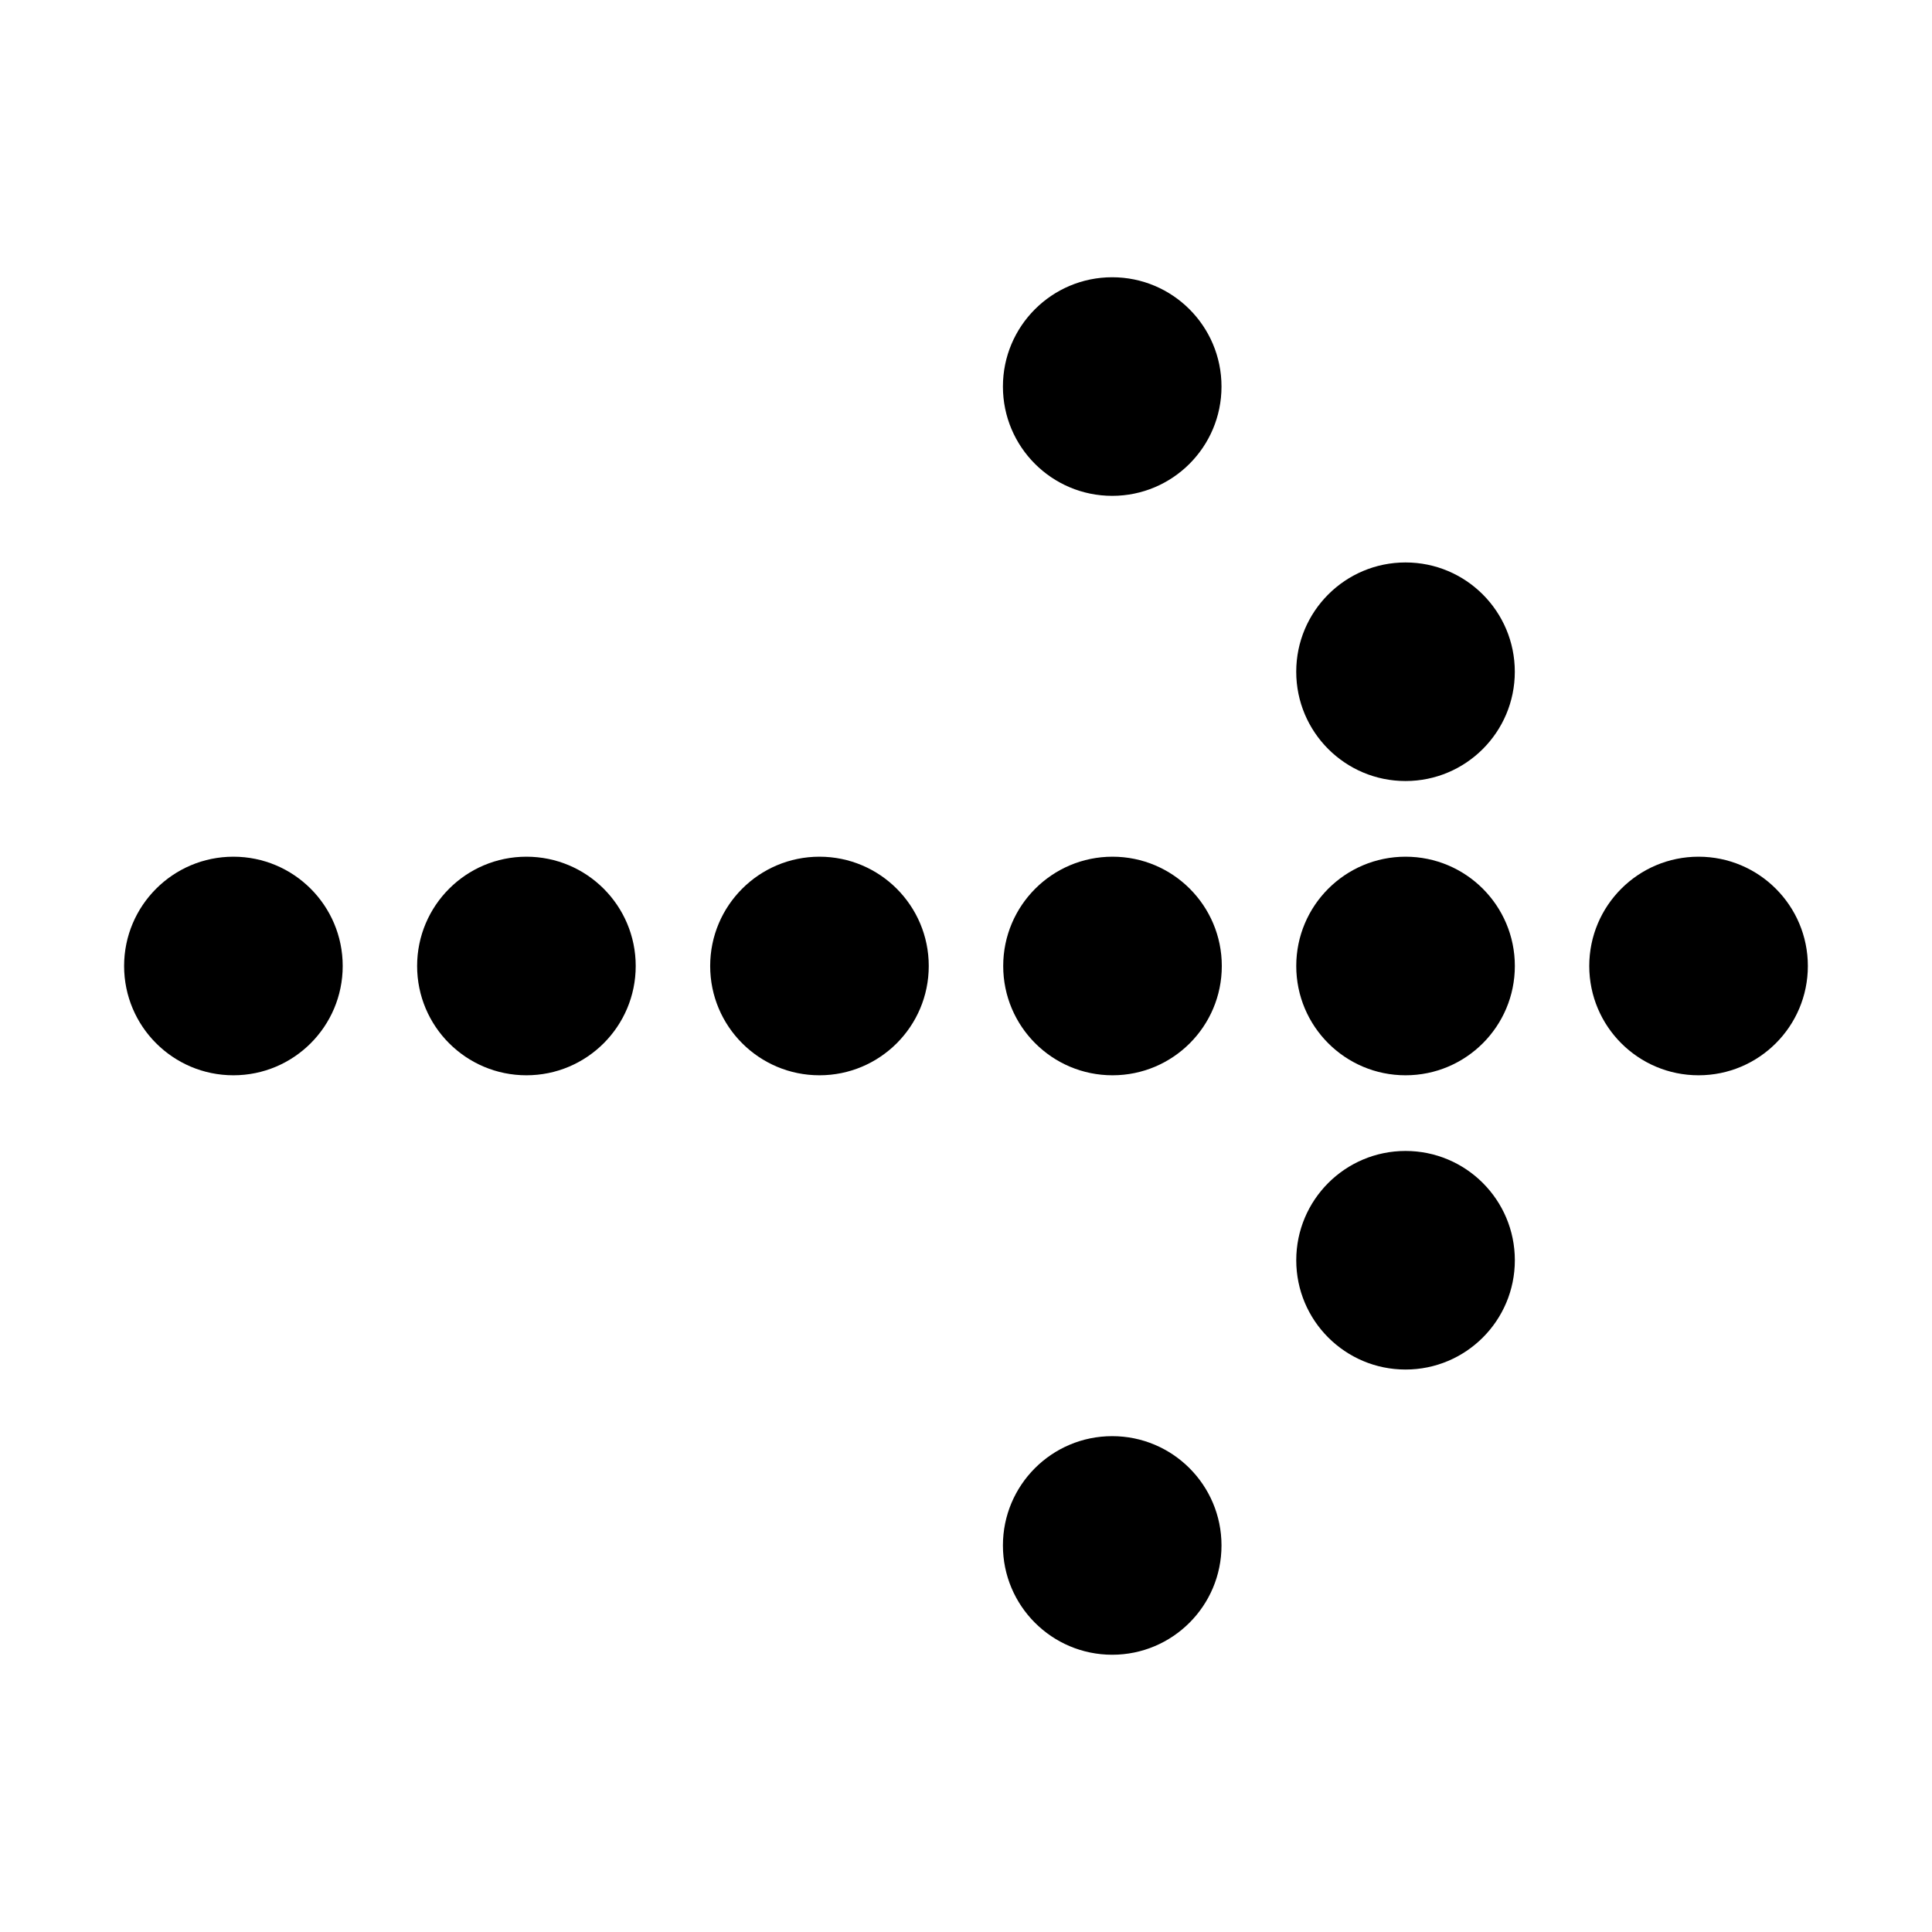 <?xml version="1.0" encoding="UTF-8"?>
<!-- The Best Svg Icon site in the world: iconSvg.co, Visit us! https://iconsvg.co -->
<svg fill="#000000" width="800px" height="800px" version="1.1" viewBox="144 144 512 512" xmlns="http://www.w3.org/2000/svg">
 <g>
  <path d="m312.47 400c0 15.996-12.969 28.961-28.965 28.961-15.996 0-28.965-12.965-28.965-28.961s12.969-28.965 28.965-28.965c15.996 0 28.965 12.969 28.965 28.965"/>
  <path d="m390.13 400c0 15.996-12.965 28.961-28.965 28.961-15.996 0-28.961-12.965-28.961-28.961s12.965-28.965 28.961-28.965c16 0 28.965 12.969 28.965 28.965"/>
  <path d="m467.79 400c0 15.996-12.969 28.961-28.965 28.961s-28.965-12.965-28.965-28.961 12.969-28.965 28.965-28.965 28.965 12.969 28.965 28.965"/>
  <path d="m234.82 400c0 15.996-12.969 28.961-28.965 28.961-15.996 0-28.965-12.965-28.965-28.961s12.969-28.965 28.965-28.965c15.996 0 28.965 12.969 28.965 28.965"/>
  <path d="m623.1 400c0 15.996-12.969 28.961-28.965 28.961-15.996 0-28.965-12.965-28.965-28.961s12.969-28.965 28.965-28.965c15.996 0 28.965 12.969 28.965 28.965"/>
  <path d="m545.44 322.02c0 15.996-12.965 28.961-28.961 28.961-15.996 0-28.965-12.965-28.965-28.961 0-16 12.969-28.965 28.965-28.965 15.996 0 28.961 12.965 28.961 28.965"/>
  <path d="m545.45 400c0 15.996-12.969 28.961-28.965 28.961s-28.965-12.965-28.965-28.961 12.969-28.965 28.965-28.965 28.965 12.969 28.965 28.965"/>
  <path d="m545.45 477.98c0 15.996-12.969 28.961-28.965 28.961s-28.965-12.965-28.965-28.961 12.969-28.965 28.965-28.965 28.965 12.969 28.965 28.965"/>
  <path d="m467.71 246.44c0 15.996-12.969 28.965-28.965 28.965s-28.961-12.969-28.961-28.965 12.965-28.965 28.961-28.965 28.965 12.969 28.965 28.965"/>
  <path d="m467.71 553.56c0 15.996-12.969 28.965-28.965 28.965s-28.961-12.969-28.961-28.965 12.965-28.965 28.961-28.965 28.965 12.969 28.965 28.965"/>
 </g>
</svg>